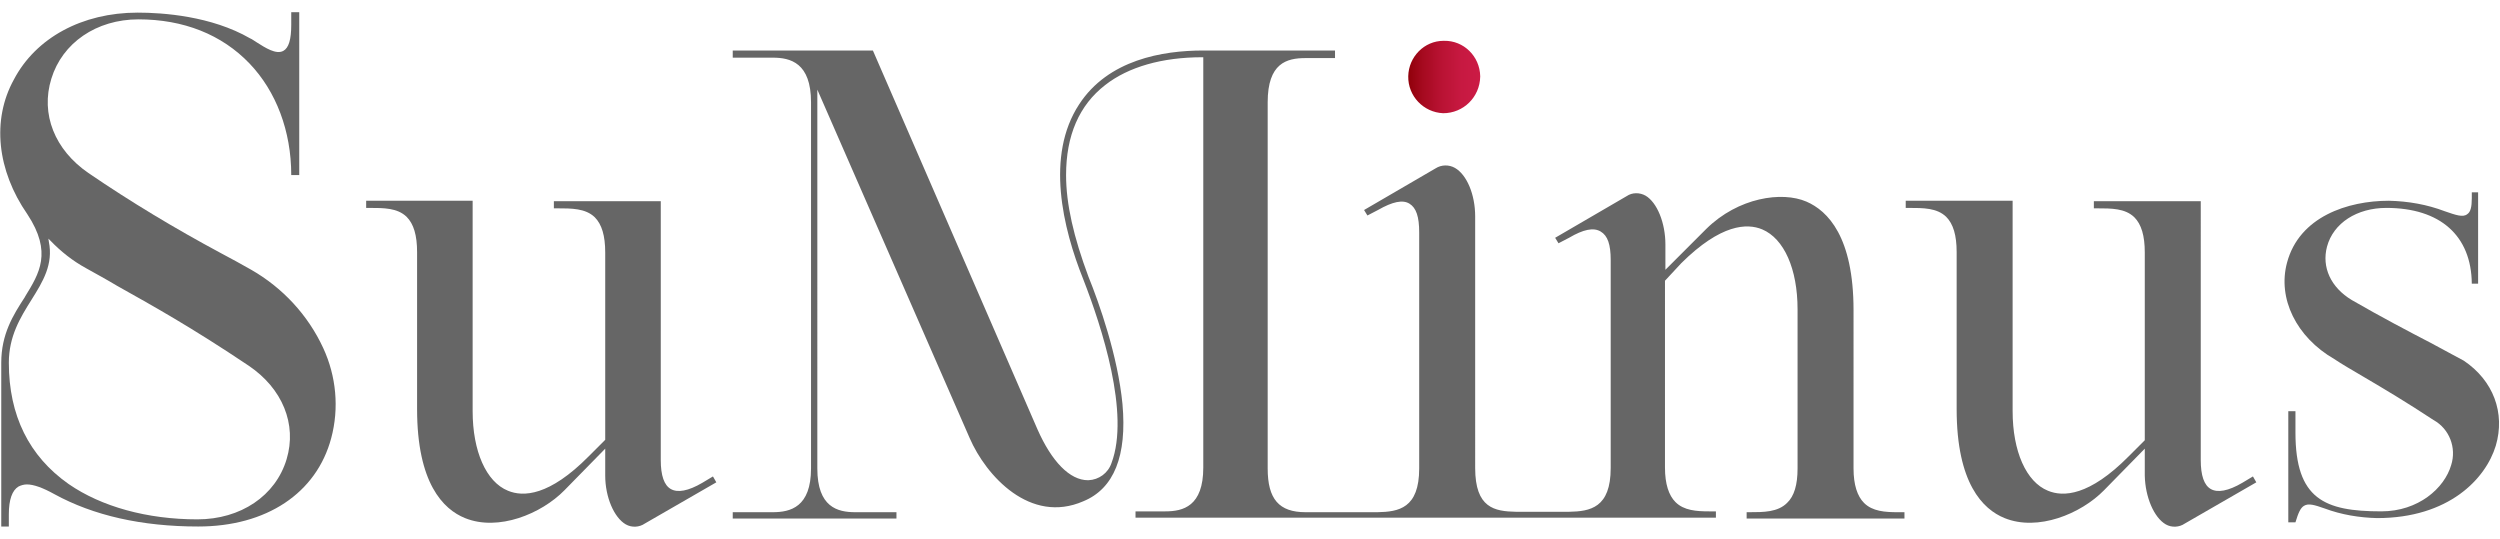 <?xml version="1.0" encoding="utf-8"?>
<!-- Generator: Adobe Illustrator 27.1.1, SVG Export Plug-In . SVG Version: 6.00 Build 0)  -->
<svg version="1.1" id="レイヤー_1" xmlns="http://www.w3.org/2000/svg" xmlns:xlink="http://www.w3.org/1999/xlink" x="0px"
	 y="0px" viewBox="0 0 594 128" style="enable-background:new 0 0 594 128;" xml:space="preserve">
<style type="text/css">
	.st0{fill:url(#SVGID_1_);}
	.st1{fill:#666666;}
</style>
<g id="レイヤー_2_00000099625316886957633790000010258098723924436409_">
	<g id="logo">
		
			<linearGradient id="SVGID_1_" gradientUnits="userSpaceOnUse" x1="334.567" y1="208.108" x2="351.699" y2="208.108" gradientTransform="matrix(1 0 0 -1 0 226.399)">
			<stop  offset="0" style="stop-color:#90000A"/>
			<stop  offset="0.21" style="stop-color:#A60A20"/>
			<stop  offset="0.48" style="stop-color:#BA1334"/>
			<stop  offset="0.74" style="stop-color:#C71941"/>
			<stop  offset="1" style="stop-color:#CB1B45"/>
		</linearGradient>
		<path class="st0" d="M342.9,26.9c4.8,0,8.7-3.8,8.8-8.7c0,0,0-0.1,0-0.1c-0.1-4.7-3.9-8.5-8.6-8.4c0,0-0.1,0-0.1,0
			c-4.6,0-8.3,3.8-8.4,8.4C334.5,22.8,338.2,26.7,342.9,26.9z"/>
		<path class="st1" d="M76.8,82.7c-3.6-7.8-9.6-14.3-17.1-18.6c-2.5-1.4-4.8-2.7-7.3-4c-10.8-5.8-21.3-12.1-31.4-19
			c-8-5.5-11.4-14-8.8-22.4c2.6-8.5,10.7-14.1,20.7-14.1c10.7,0,19.8,3.6,26.4,10.5c6.3,6.6,9.9,16,9.9,26.5h1.9V2.9h-1.9v3
			c0,3.5-0.6,5.5-1.9,6.2c-1.7,0.9-4.2-0.7-6.4-2.1c-0.5-0.3-1-0.7-1.5-0.9c-9.2-5.3-20.7-6.1-26.7-6.1c-13.2,0-24.2,6-29.4,15.9
			C-2,28.5-0.7,40.5,6.5,50.9c6,9.1,2.8,14.1-0.5,19.5l-0.1,0.2c-2.8,4.3-5.6,8.8-5.6,15.6v38.9h1.8v-2.9c0-3.5,0.8-5.7,2.3-6.6
			c0.6-0.3,1.3-0.5,2-0.5c1.6,0,3.8,0.8,6.5,2.3c9.3,5.1,20.8,7.7,34.2,7.7c16.2,0,28.1-7.9,31.6-21C80.6,97,79.9,89.4,76.8,82.7z
			 M68.1,109.1c-2.6,8.7-10.9,14.3-21.2,14.3c-11.9,0-22.8-3-30.6-8.4C6.9,108.4,2.1,98.7,2.1,86.2c0-6.3,2.7-10.7,5.4-15
			s5.2-8.4,4.1-13.8l-0.1-0.7l0.5,0.5c2.5,2.6,5.3,4.8,8.4,6.5c2.5,1.4,4.9,2.7,7.4,4.2c8.2,4.6,17.6,9.8,31.3,19
			C67.1,92.3,70.6,100.8,68.1,109.1z"/>
		<path class="st1" d="M148.7,124.6c1.4,0.8,3.2,0.7,4.5-0.2l17-9.8l-0.8-1.4l-2.5,1.5c-3.4,2-5.9,2.4-7.5,1.5s-2.4-3.2-2.4-6.9
			V47.8h-25.4v1.7h0.8c3.4,0,6.7,0,8.9,2.1c1.7,1.7,2.5,4.4,2.5,8.4v44.5l-0.1,0.1l-3.8,3.8c-9.4,9.5-15.6,9.7-19.2,8.2
			c-5.2-2.1-8.4-9.4-8.4-18.9v-50H87v1.7h0.7c3.5,0,6.7,0,8.9,2.1c1.7,1.7,2.5,4.4,2.5,8.4v37.3c0,17.6,6.2,23.8,11.4,25.9
			c7.9,3.2,18.1-1,23.6-6.6l9.7-9.9v6.4C143.8,118.1,145.9,123,148.7,124.6z"/>
		<path class="st1" d="M514.6,124.6c1.4,0.8,3.2,0.7,4.5-0.2l17-9.8l-0.8-1.4l-2.5,1.5c-3.4,2-5.9,2.4-7.5,1.5s-2.4-3.2-2.4-6.9
			V47.8h-25.4v1.7h0.7c3.5,0,6.7,0,8.9,2.1c1.7,1.7,2.5,4.4,2.5,8.4v44.5l0,0.1l-3.8,3.8c-9.4,9.5-15.6,9.7-19.2,8.2
			c-5.2-2.1-8.4-9.4-8.4-18.9v-50h-25.4v1.7h0.7c3.5,0,6.7,0,8.9,2.1c1.7,1.7,2.5,4.4,2.5,8.4v37.3c0,17.6,6.2,23.8,11.4,25.9
			c7.9,3.2,18.1-1,23.6-6.6l9.7-9.9v6.4C509.7,118.1,511.8,123,514.6,124.6z"/>
		<path class="st1" d="M547.4,120.2c1.1-0.7,2.6-0.2,4.9,0.6c4,1.5,8.3,2.2,12.5,2.3c17,0,25.8-9.3,28.2-17.2
			c2.3-7.8-0.6-15.5-7.6-20.2c-2-1.1-4.7-2.5-7.8-4.2c-5.2-2.7-11.7-6.1-18.8-10.2c-5-3-7.2-7.8-5.9-12.7c1.5-5.6,7.1-9.2,14.1-9.2
			c12.8,0,20.2,6.6,20.3,18h1.5V45.7h-1.5v1.4c0,2.1-0.3,3.3-1.1,3.8c-1,0.8-2.7,0.2-5.3-0.7c-4.2-1.6-8.7-2.4-13.3-2.5
			c-9.8,0-21.3,3.8-24.2,14.7c-2.3,8.5,2.2,17.7,11.2,22.9c1.8,1.2,4.2,2.6,7.1,4.3c4.6,2.7,10.3,6.1,16.5,10.2
			c3.8,2.1,5.5,6.6,4.2,10.7c-1.6,5.5-7.8,11-16.6,11c-13.5,0-20.4-2.9-20.4-18.7v-5.1h-1.7v26.4h1.7
			C546.1,121.8,546.6,120.7,547.4,120.2z"/>
		<path class="st1" d="M257.4,119.1c7.3-3,10.4-10.8,9.3-23.1c-1.1-11.4-5.5-23.9-8.1-30.3c-3.5-9.4-5.3-17.2-5.3-24.1
			c0-9.4,3.1-16.6,9.3-21.4c5.5-4.3,13.5-6.6,23.1-6.6h0.2v97.5c0,9.2-4.8,10.4-9,10.4h-7.1v1.5h137.9v-1.5h-1.6c-3,0-6-0.2-8-2.2
			c-1.6-1.6-2.5-4.3-2.5-8.2V66.7l3.9-4.2c9.4-9.3,15.6-9.5,19.2-8c5.2,2.2,8.4,9.4,8.4,19v37.8c0,3.9-0.8,6.6-2.5,8.2
			c-2.2,2.2-5.6,2.2-8.9,2.2H415v1.5h37.5v-1.5h-1.6c-3,0-6-0.2-8-2.2c-1.6-1.6-2.5-4.3-2.5-8.2V73.7c0-17.4-6.1-23.6-11.2-25.8
			c-5.8-2.5-16.2-1-23.8,6.5l-9.7,9.7v-6c0-5.2-2-10-4.7-11.6c-1.4-0.8-3.2-0.8-4.5,0.1l-17,9.9l0.8,1.3l2.5-1.3
			c3.4-2,5.8-2.5,7.5-1.5s2.4,3.1,2.4,6.8v49.4c0,9.5-4.9,10.3-9.9,10.4h-12.6c-5.1-0.1-9.7-0.9-9.7-10.4V51.4c0-5.2-2-9.9-4.8-11.5
			c-1.4-0.8-3.2-0.8-4.6,0.1l-17,9.9l0.8,1.3l2.5-1.3c3.5-2,5.9-2.5,7.5-1.5s2.3,3.1,2.3,6.8v56.1c0,9.5-4.9,10.3-9.9,10.4h-17.1
			c-6.3,0-9-3.1-9-10.4v-87c0-9.3,4.5-10.5,9-10.5h7V12h-31.3c-9.7,0-22.6,2.2-29.5,12.8c-8,12.2-3.9,29.4,1,41.6
			c4.4,11.3,11.1,31.9,6.7,43.6c-0.8,2.4-3,4-5.5,4.1h-0.1c-4.3,0-8.6-4.4-12-12.1l-39.1-90h-33.3v1.7h9.5c4.2,0,9.1,1.2,9.1,10.6
			v87c0,9.2-4.9,10.4-9.1,10.4h-9.5v1.5h38.9v-1.5h-9.8c-4.2,0-9-1.2-9-10.4V21.3l36.2,82.8C234.3,113.1,244.8,124.6,257.4,119.1z"
			/>
	</g>
</g>
</svg>
